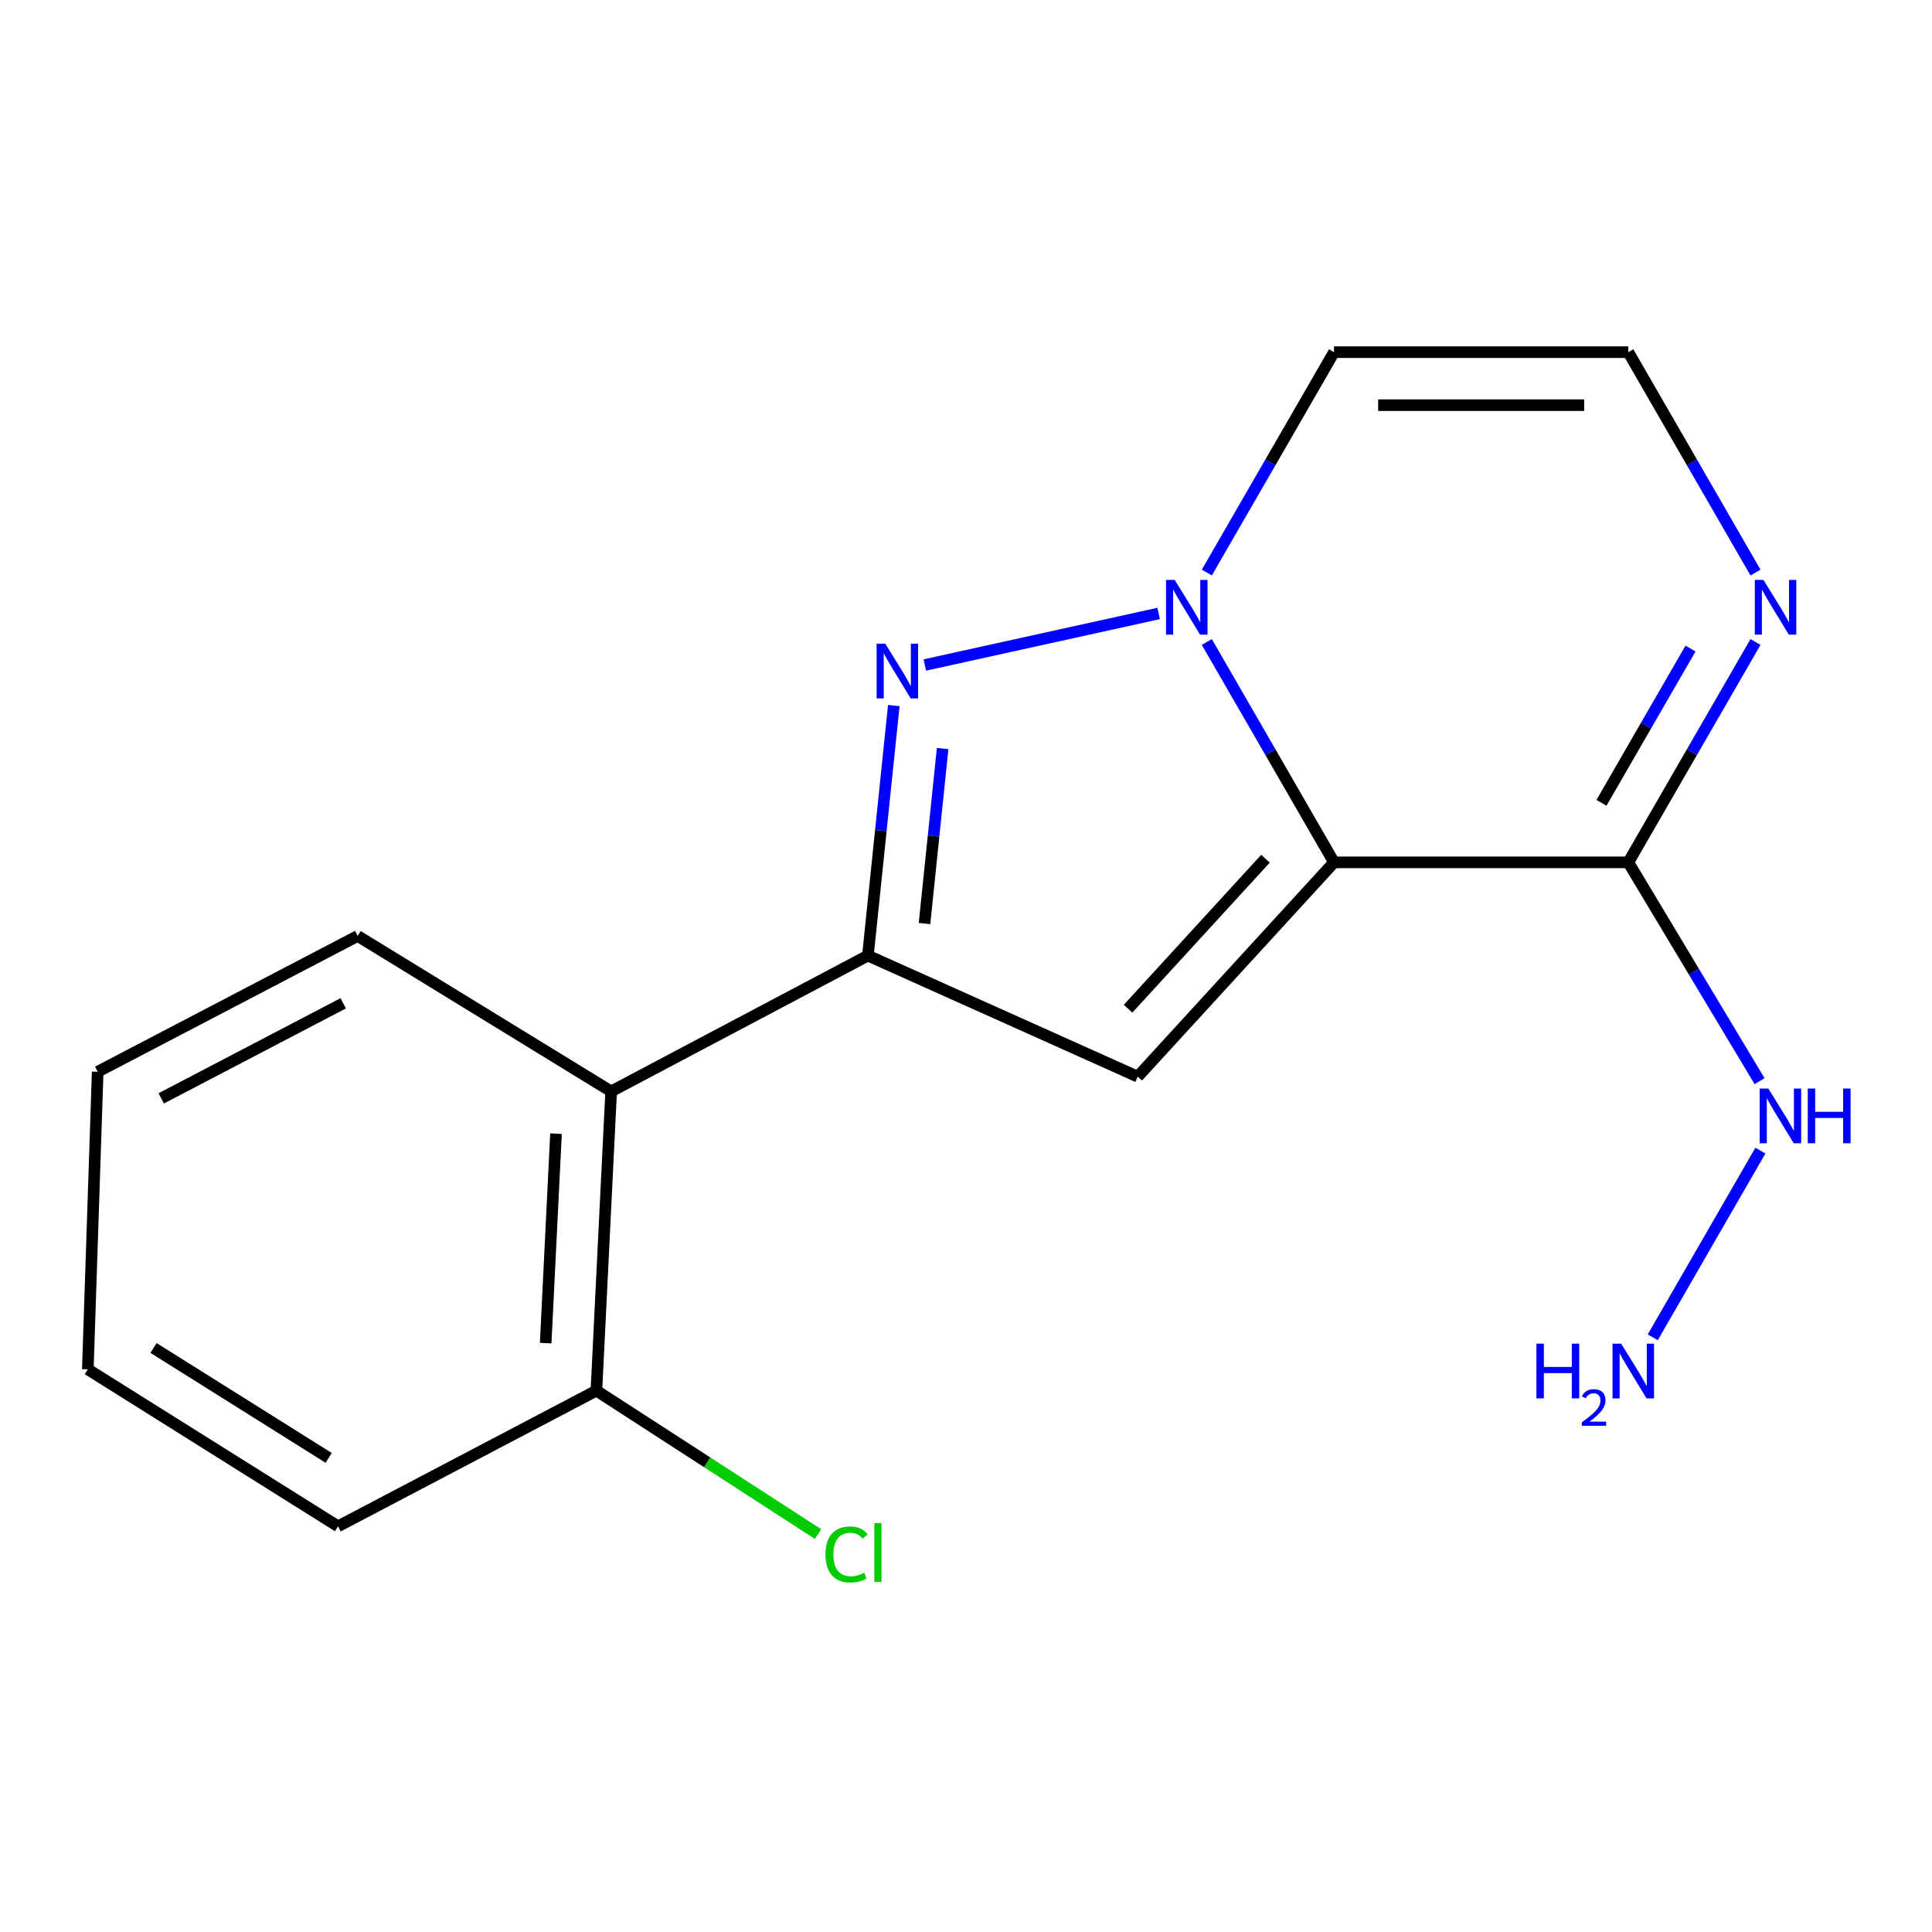 <?xml version='1.0' encoding='iso-8859-1'?>
<svg version='1.1' baseProfile='full'
              xmlns='http://www.w3.org/2000/svg'
                      xmlns:rdkit='http://www.rdkit.org/xml'
                      xmlns:xlink='http://www.w3.org/1999/xlink'
                  xml:space='preserve'
width='1000px' height='1000px' viewBox='0 0 1000 1000'>
<!-- END OF HEADER -->
<rect style='opacity:1.0;fill:#FFFFFF;stroke:none' width='1000' height='1000' x='0' y='0'> </rect>
<path class='bond-0' d='M 690.483,446.358 L 657.565,389.324' style='fill:none;fill-rule:evenodd;stroke:#000000;stroke-width:6px;stroke-linecap:butt;stroke-linejoin:miter;stroke-opacity:1' />
<path class='bond-0' d='M 657.565,389.324 L 624.647,332.291' style='fill:none;fill-rule:evenodd;stroke:#0000FF;stroke-width:6px;stroke-linecap:butt;stroke-linejoin:miter;stroke-opacity:1' />
<path class='bond-2' d='M 690.483,446.358 L 588.882,557.272' style='fill:none;fill-rule:evenodd;stroke:#000000;stroke-width:6px;stroke-linecap:butt;stroke-linejoin:miter;stroke-opacity:1' />
<path class='bond-2' d='M 655.013,444.464 L 583.892,522.103' style='fill:none;fill-rule:evenodd;stroke:#000000;stroke-width:6px;stroke-linecap:butt;stroke-linejoin:miter;stroke-opacity:1' />
<path class='bond-4' d='M 690.483,446.358 L 842.808,446.358' style='fill:none;fill-rule:evenodd;stroke:#000000;stroke-width:6px;stroke-linecap:butt;stroke-linejoin:miter;stroke-opacity:1' />
<path class='bond-1' d='M 599.7,317.531 L 478.681,344.203' style='fill:none;fill-rule:evenodd;stroke:#0000FF;stroke-width:6px;stroke-linecap:butt;stroke-linejoin:miter;stroke-opacity:1' />
<path class='bond-7' d='M 624.647,296.348 L 657.565,239.314' style='fill:none;fill-rule:evenodd;stroke:#0000FF;stroke-width:6px;stroke-linecap:butt;stroke-linejoin:miter;stroke-opacity:1' />
<path class='bond-7' d='M 657.565,239.314 L 690.483,182.281' style='fill:none;fill-rule:evenodd;stroke:#000000;stroke-width:6px;stroke-linecap:butt;stroke-linejoin:miter;stroke-opacity:1' />
<path class='bond-17' d='M 462.629,365.195 L 455.926,429.904' style='fill:none;fill-rule:evenodd;stroke:#0000FF;stroke-width:6px;stroke-linecap:butt;stroke-linejoin:miter;stroke-opacity:1' />
<path class='bond-17' d='M 455.926,429.904 L 449.222,494.613' style='fill:none;fill-rule:evenodd;stroke:#000000;stroke-width:6px;stroke-linecap:butt;stroke-linejoin:miter;stroke-opacity:1' />
<path class='bond-17' d='M 487.907,387.434 L 483.215,432.731' style='fill:none;fill-rule:evenodd;stroke:#0000FF;stroke-width:6px;stroke-linecap:butt;stroke-linejoin:miter;stroke-opacity:1' />
<path class='bond-17' d='M 483.215,432.731 L 478.522,478.027' style='fill:none;fill-rule:evenodd;stroke:#000000;stroke-width:6px;stroke-linecap:butt;stroke-linejoin:miter;stroke-opacity:1' />
<path class='bond-3' d='M 588.882,557.272 L 449.222,494.613' style='fill:none;fill-rule:evenodd;stroke:#000000;stroke-width:6px;stroke-linecap:butt;stroke-linejoin:miter;stroke-opacity:1' />
<path class='bond-6' d='M 449.222,494.613 L 316.33,564.908' style='fill:none;fill-rule:evenodd;stroke:#000000;stroke-width:6px;stroke-linecap:butt;stroke-linejoin:miter;stroke-opacity:1' />
<path class='bond-5' d='M 842.808,446.358 L 875.726,389.324' style='fill:none;fill-rule:evenodd;stroke:#000000;stroke-width:6px;stroke-linecap:butt;stroke-linejoin:miter;stroke-opacity:1' />
<path class='bond-5' d='M 875.726,389.324 L 908.644,332.291' style='fill:none;fill-rule:evenodd;stroke:#0000FF;stroke-width:6px;stroke-linecap:butt;stroke-linejoin:miter;stroke-opacity:1' />
<path class='bond-5' d='M 828.922,415.534 L 851.965,375.61' style='fill:none;fill-rule:evenodd;stroke:#000000;stroke-width:6px;stroke-linecap:butt;stroke-linejoin:miter;stroke-opacity:1' />
<path class='bond-5' d='M 851.965,375.61 L 875.008,335.686' style='fill:none;fill-rule:evenodd;stroke:#0000FF;stroke-width:6px;stroke-linecap:butt;stroke-linejoin:miter;stroke-opacity:1' />
<path class='bond-10' d='M 842.808,446.358 L 876.782,502.981' style='fill:none;fill-rule:evenodd;stroke:#000000;stroke-width:6px;stroke-linecap:butt;stroke-linejoin:miter;stroke-opacity:1' />
<path class='bond-10' d='M 876.782,502.981 L 910.755,559.603' style='fill:none;fill-rule:evenodd;stroke:#0000FF;stroke-width:6px;stroke-linecap:butt;stroke-linejoin:miter;stroke-opacity:1' />
<path class='bond-8' d='M 908.644,296.348 L 875.726,239.314' style='fill:none;fill-rule:evenodd;stroke:#0000FF;stroke-width:6px;stroke-linecap:butt;stroke-linejoin:miter;stroke-opacity:1' />
<path class='bond-8' d='M 875.726,239.314 L 842.808,182.281' style='fill:none;fill-rule:evenodd;stroke:#000000;stroke-width:6px;stroke-linecap:butt;stroke-linejoin:miter;stroke-opacity:1' />
<path class='bond-9' d='M 316.33,564.908 L 308.694,719.794' style='fill:none;fill-rule:evenodd;stroke:#000000;stroke-width:6px;stroke-linecap:butt;stroke-linejoin:miter;stroke-opacity:1' />
<path class='bond-9' d='M 287.783,586.79 L 282.437,695.21' style='fill:none;fill-rule:evenodd;stroke:#000000;stroke-width:6px;stroke-linecap:butt;stroke-linejoin:miter;stroke-opacity:1' />
<path class='bond-13' d='M 316.33,564.908 L 185.129,484.447' style='fill:none;fill-rule:evenodd;stroke:#000000;stroke-width:6px;stroke-linecap:butt;stroke-linejoin:miter;stroke-opacity:1' />
<path class='bond-18' d='M 690.483,182.281 L 842.808,182.281' style='fill:none;fill-rule:evenodd;stroke:#000000;stroke-width:6px;stroke-linecap:butt;stroke-linejoin:miter;stroke-opacity:1' />
<path class='bond-18' d='M 713.332,209.716 L 819.96,209.716' style='fill:none;fill-rule:evenodd;stroke:#000000;stroke-width:6px;stroke-linecap:butt;stroke-linejoin:miter;stroke-opacity:1' />
<path class='bond-12' d='M 308.694,719.794 L 366.06,756.913' style='fill:none;fill-rule:evenodd;stroke:#000000;stroke-width:6px;stroke-linecap:butt;stroke-linejoin:miter;stroke-opacity:1' />
<path class='bond-12' d='M 366.06,756.913 L 423.426,794.032' style='fill:none;fill-rule:evenodd;stroke:#00CC00;stroke-width:6px;stroke-linecap:butt;stroke-linejoin:miter;stroke-opacity:1' />
<path class='bond-14' d='M 308.694,719.794 L 174.963,790.028' style='fill:none;fill-rule:evenodd;stroke:#000000;stroke-width:6px;stroke-linecap:butt;stroke-linejoin:miter;stroke-opacity:1' />
<path class='bond-11' d='M 911.182,595.56 L 855.45,692.191' style='fill:none;fill-rule:evenodd;stroke:#0000FF;stroke-width:6px;stroke-linecap:butt;stroke-linejoin:miter;stroke-opacity:1' />
<path class='bond-15' d='M 185.129,484.447 L 50.56,554.742' style='fill:none;fill-rule:evenodd;stroke:#000000;stroke-width:6px;stroke-linecap:butt;stroke-linejoin:miter;stroke-opacity:1' />
<path class='bond-15' d='M 177.647,519.308 L 83.448,568.515' style='fill:none;fill-rule:evenodd;stroke:#000000;stroke-width:6px;stroke-linecap:butt;stroke-linejoin:miter;stroke-opacity:1' />
<path class='bond-19' d='M 174.963,790.028 L 45.455,708.759' style='fill:none;fill-rule:evenodd;stroke:#000000;stroke-width:6px;stroke-linecap:butt;stroke-linejoin:miter;stroke-opacity:1' />
<path class='bond-19' d='M 170.119,754.599 L 79.463,697.711' style='fill:none;fill-rule:evenodd;stroke:#000000;stroke-width:6px;stroke-linecap:butt;stroke-linejoin:miter;stroke-opacity:1' />
<path class='bond-16' d='M 50.56,554.742 L 45.455,708.759' style='fill:none;fill-rule:evenodd;stroke:#000000;stroke-width:6px;stroke-linecap:butt;stroke-linejoin:miter;stroke-opacity:1' />
<path  class='atom-1' d='M 608.014 300.159
L 617.294 315.159
Q 618.214 316.639, 619.694 319.319
Q 621.174 321.999, 621.254 322.159
L 621.254 300.159
L 625.014 300.159
L 625.014 328.479
L 621.134 328.479
L 611.174 312.079
Q 610.014 310.159, 608.774 307.959
Q 607.574 305.759, 607.214 305.079
L 607.214 328.479
L 603.534 328.479
L 603.534 300.159
L 608.014 300.159
' fill='#0000FF'/>
<path  class='atom-2' d='M 458.219 333.173
L 467.499 348.173
Q 468.419 349.653, 469.899 352.333
Q 471.379 355.013, 471.459 355.173
L 471.459 333.173
L 475.219 333.173
L 475.219 361.493
L 471.339 361.493
L 461.379 345.093
Q 460.219 343.173, 458.979 340.973
Q 457.779 338.773, 457.419 338.093
L 457.419 361.493
L 453.739 361.493
L 453.739 333.173
L 458.219 333.173
' fill='#0000FF'/>
<path  class='atom-6' d='M 912.757 300.159
L 922.037 315.159
Q 922.957 316.639, 924.437 319.319
Q 925.917 321.999, 925.997 322.159
L 925.997 300.159
L 929.757 300.159
L 929.757 328.479
L 925.877 328.479
L 915.917 312.079
Q 914.757 310.159, 913.517 307.959
Q 912.317 305.759, 911.957 305.079
L 911.957 328.479
L 908.277 328.479
L 908.277 300.159
L 912.757 300.159
' fill='#0000FF'/>
<path  class='atom-11' d='M 915.287 563.429
L 924.567 578.429
Q 925.487 579.909, 926.967 582.589
Q 928.447 585.269, 928.527 585.429
L 928.527 563.429
L 932.287 563.429
L 932.287 591.749
L 928.407 591.749
L 918.447 575.349
Q 917.287 573.429, 916.047 571.229
Q 914.847 569.029, 914.487 568.349
L 914.487 591.749
L 910.807 591.749
L 910.807 563.429
L 915.287 563.429
' fill='#0000FF'/>
<path  class='atom-11' d='M 935.687 563.429
L 939.527 563.429
L 939.527 575.469
L 954.007 575.469
L 954.007 563.429
L 957.847 563.429
L 957.847 591.749
L 954.007 591.749
L 954.007 578.669
L 939.527 578.669
L 939.527 591.749
L 935.687 591.749
L 935.687 563.429
' fill='#0000FF'/>
<path  class='atom-12' d='M 795.251 695.483
L 799.091 695.483
L 799.091 707.523
L 813.571 707.523
L 813.571 695.483
L 817.411 695.483
L 817.411 723.803
L 813.571 723.803
L 813.571 710.723
L 799.091 710.723
L 799.091 723.803
L 795.251 723.803
L 795.251 695.483
' fill='#0000FF'/>
<path  class='atom-12' d='M 818.784 722.809
Q 819.471 721.041, 821.107 720.064
Q 822.744 719.061, 825.015 719.061
Q 827.839 719.061, 829.423 720.592
Q 831.007 722.123, 831.007 724.842
Q 831.007 727.614, 828.948 730.201
Q 826.915 732.789, 822.691 735.851
L 831.324 735.851
L 831.324 737.963
L 818.731 737.963
L 818.731 736.194
Q 822.216 733.713, 824.275 731.865
Q 826.361 730.017, 827.364 728.353
Q 828.367 726.69, 828.367 724.974
Q 828.367 723.179, 827.47 722.176
Q 826.572 721.173, 825.015 721.173
Q 823.51 721.173, 822.507 721.78
Q 821.503 722.387, 820.791 723.733
L 818.784 722.809
' fill='#0000FF'/>
<path  class='atom-12' d='M 839.124 695.483
L 848.404 710.483
Q 849.324 711.963, 850.804 714.643
Q 852.284 717.323, 852.364 717.483
L 852.364 695.483
L 856.124 695.483
L 856.124 723.803
L 852.244 723.803
L 842.284 707.403
Q 841.124 705.483, 839.884 703.283
Q 838.684 701.083, 838.324 700.403
L 838.324 723.803
L 834.644 723.803
L 834.644 695.483
L 839.124 695.483
' fill='#0000FF'/>
<path  class='atom-13' d='M 427.282 804.573
Q 427.282 797.533, 430.562 793.853
Q 433.882 790.133, 440.162 790.133
Q 446.002 790.133, 449.122 794.253
L 446.482 796.413
Q 444.202 793.413, 440.162 793.413
Q 435.882 793.413, 433.602 796.293
Q 431.362 799.133, 431.362 804.573
Q 431.362 810.173, 433.682 813.053
Q 436.042 815.933, 440.602 815.933
Q 443.722 815.933, 447.362 814.053
L 448.482 817.053
Q 447.002 818.013, 444.762 818.573
Q 442.522 819.133, 440.042 819.133
Q 433.882 819.133, 430.562 815.373
Q 427.282 811.613, 427.282 804.573
' fill='#00CC00'/>
<path  class='atom-13' d='M 452.562 788.413
L 456.242 788.413
L 456.242 818.773
L 452.562 818.773
L 452.562 788.413
' fill='#00CC00'/>
</svg>
